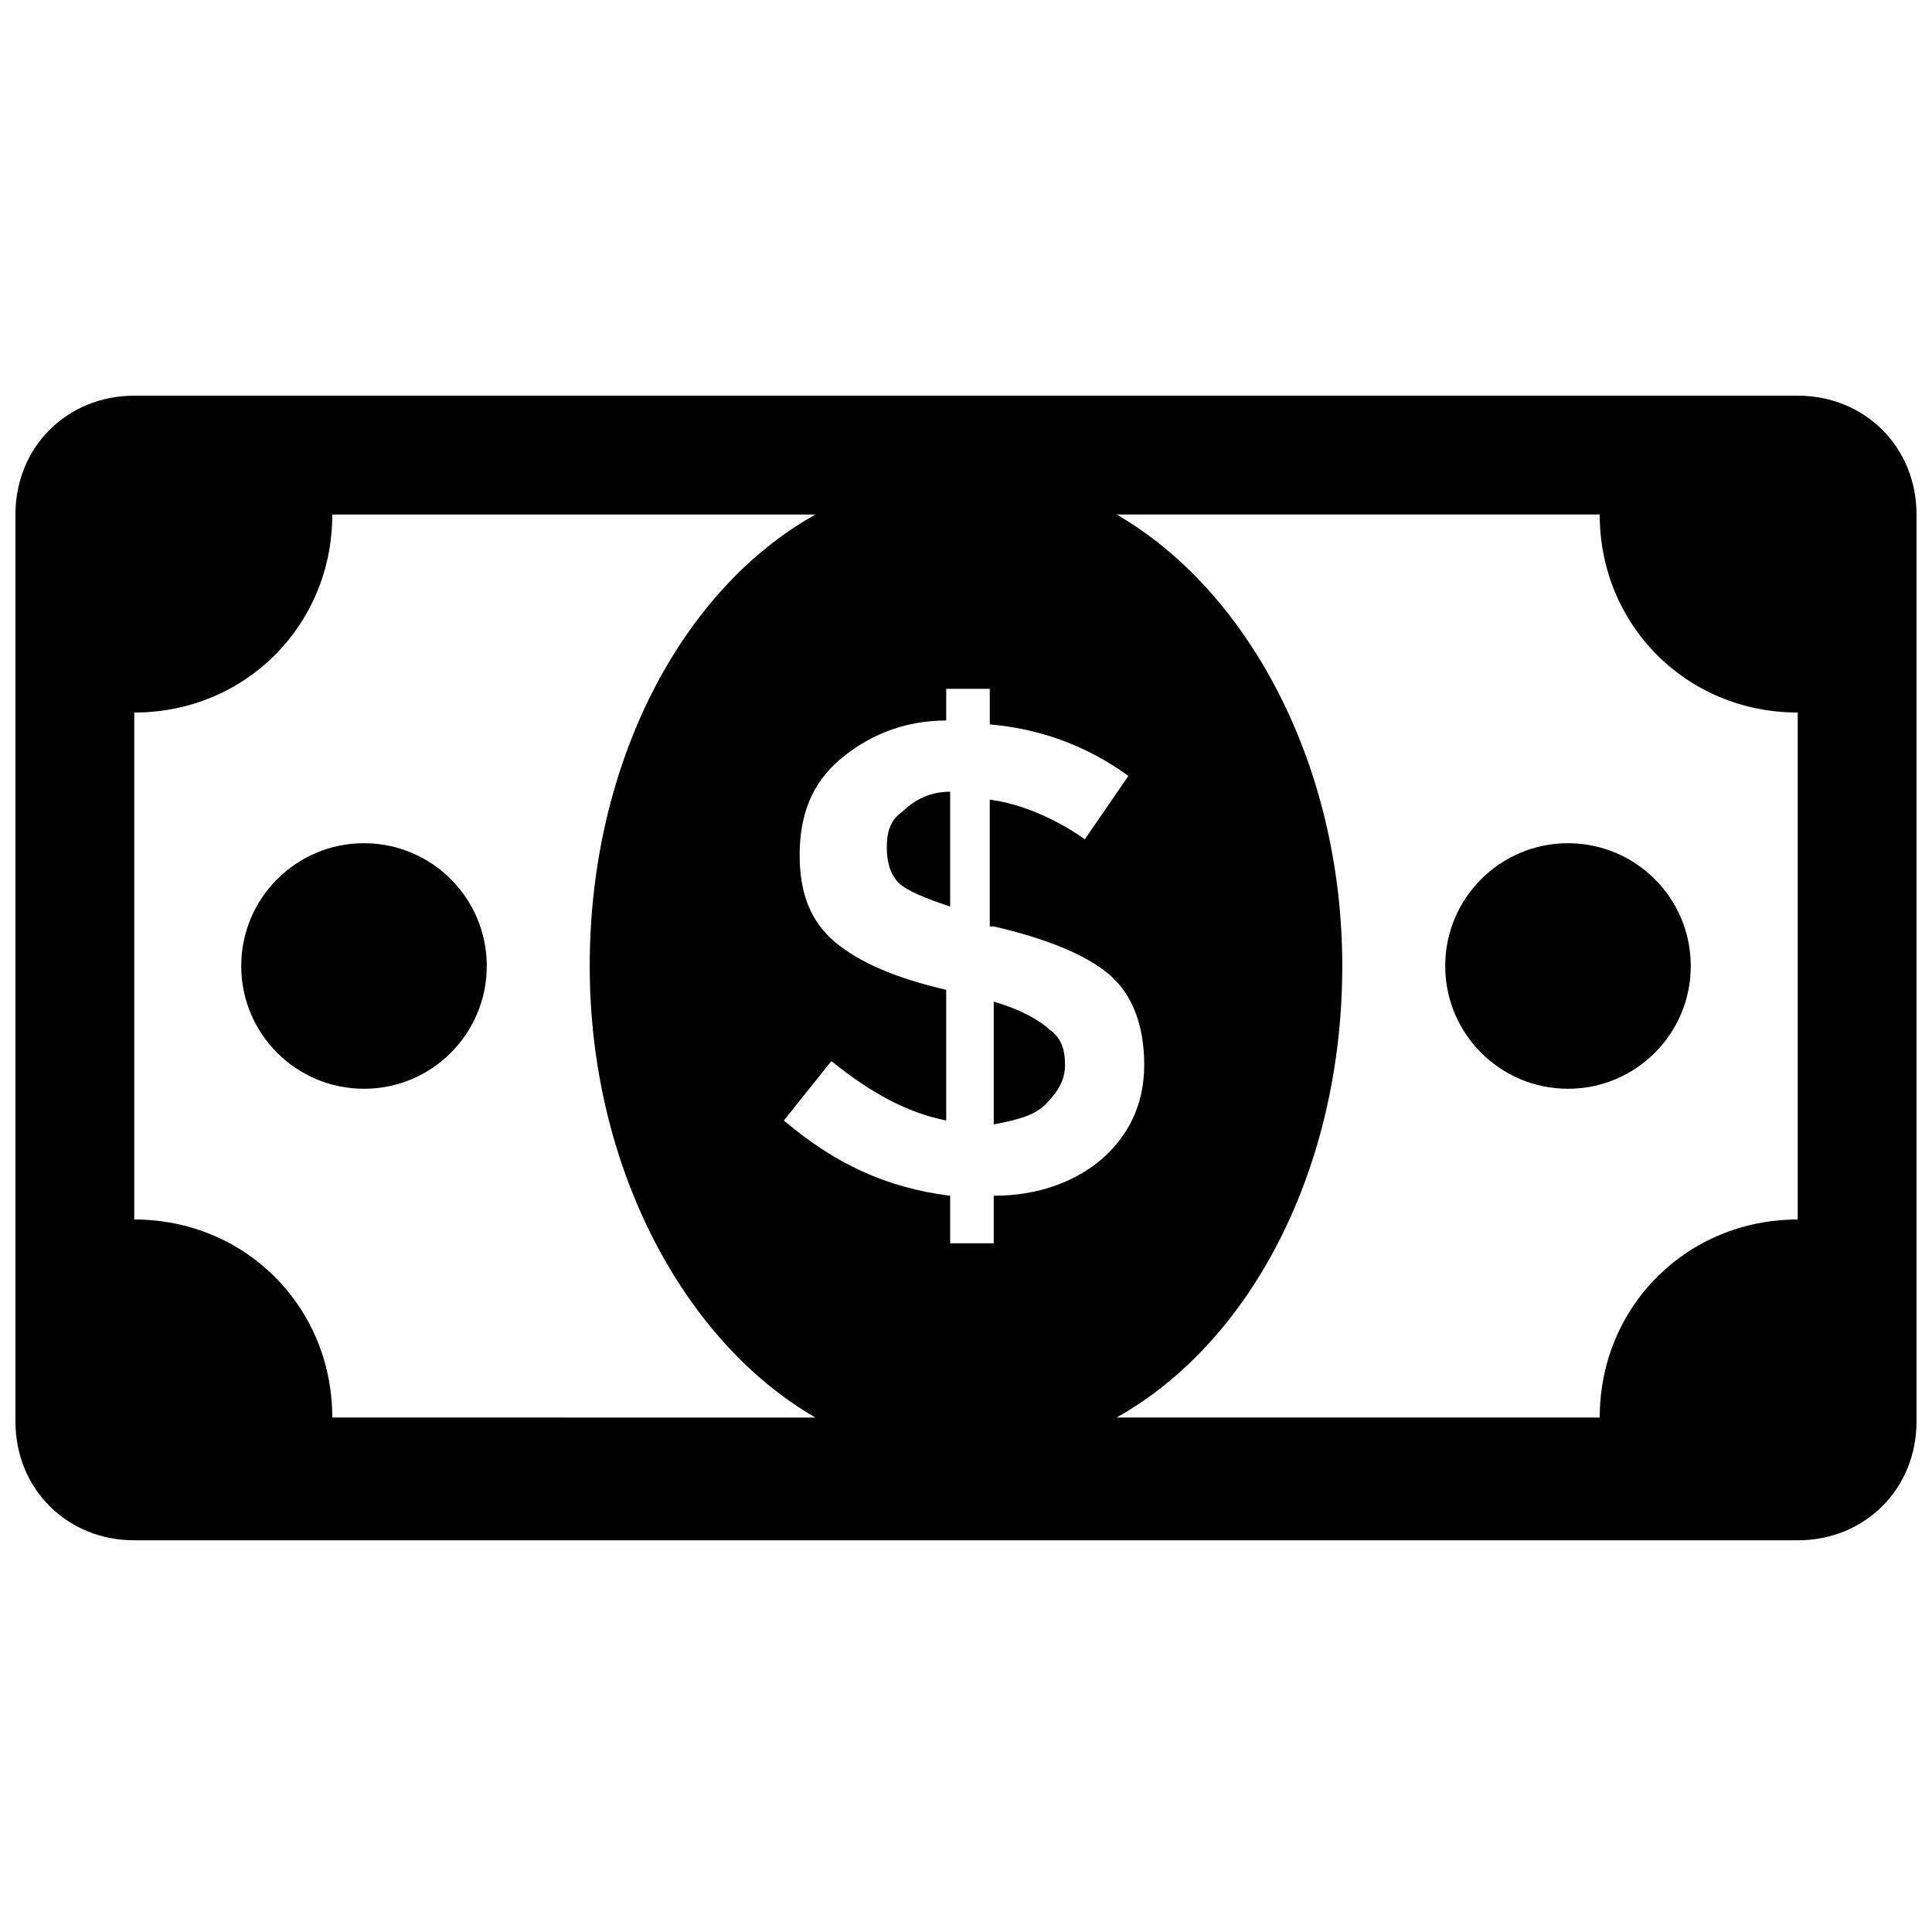 <?xml version="1.0" encoding="UTF-8"?>
<!-- Uploaded to: ICON Repo, www.svgrepo.com, Generator: ICON Repo Mixer Tools -->
<svg width="800px" height="800px" version="1.1" viewBox="144 144 512 512" xmlns="http://www.w3.org/2000/svg">
 <defs>
  <clipPath id="a">
   <path d="m148.09 248h503.81v305h-503.81z"/>
  </clipPath>
 </defs>
 <g clip-path="url(#a)">
  <path d="m620.41 248.86h-440.83c-17.844 0-31.488 13.645-31.488 31.488v240.36c0 17.844 13.645 31.488 31.488 31.488h440.83c17.844 0 31.488-13.645 31.488-31.488v-240.36c0-17.844-13.645-31.488-31.488-31.488zm-388.35 270.8c0-29.391-23.09-52.48-52.48-52.48v-134.35c29.391 0 52.48-23.09 52.48-52.48h128.05c-35.688 19.941-59.828 66.125-59.828 119.66s25.191 99.711 59.828 119.66zm175.29-58.777v12.598h-11.547v-12.594c-16.793-2.098-30.438-8.398-44.082-19.941l12.594-15.742c10.496 8.398 19.941 13.645 30.438 15.742v-34.637c-13.645-3.148-23.09-7.348-29.391-12.594-6.297-5.246-9.445-12.594-9.445-23.09 0-10.496 3.148-18.895 10.496-25.191s16.793-10.496 28.34-10.496v-8.402h11.547v9.445c12.594 1.051 25.191 5.246 36.734 13.645l-11.547 16.793c-7.348-5.246-16.793-9.445-25.191-10.496v33.586h1.051c13.645 3.148 24.141 7.348 30.438 12.594s9.445 13.645 9.445 24.141-4.199 18.895-11.547 25.191c-6.293 5.25-15.738 9.449-28.332 9.449zm213.07 6.297c-29.391 0-52.48 23.09-52.48 52.48h-128.05c35.688-19.941 59.828-66.125 59.828-119.66s-25.191-99.711-59.828-119.66l128.05 0.004c0 29.391 23.09 52.48 52.48 52.48z"/>
 </g>
 <path d="m407.35 409.45v32.539c5.246-1.051 10.496-2.098 13.645-5.246 3.148-3.148 5.246-6.297 5.246-10.496 0-4.199-1.051-7.348-4.199-9.445-2.098-2.106-7.348-5.254-14.691-7.352z"/>
 <path d="m379.01 368.51c0 4.199 1.051 7.348 3.148 9.445 2.098 2.098 7.348 4.199 13.645 6.297v-30.438c-5.246 0-9.445 2.098-12.594 5.246-3.152 2.102-4.199 5.25-4.199 9.449z"/>
 <path d="m592.07 400c0 17.969-14.566 32.535-32.535 32.535-17.973 0-32.539-14.566-32.539-32.535 0-17.973 14.566-32.539 32.539-32.539 17.969 0 32.535 14.566 32.535 32.539"/>
 <path d="m273 400c0 17.969-14.566 32.535-32.539 32.535-17.969 0-32.535-14.566-32.535-32.535 0-17.973 14.566-32.539 32.535-32.539 17.973 0 32.539 14.566 32.539 32.539"/>
</svg>